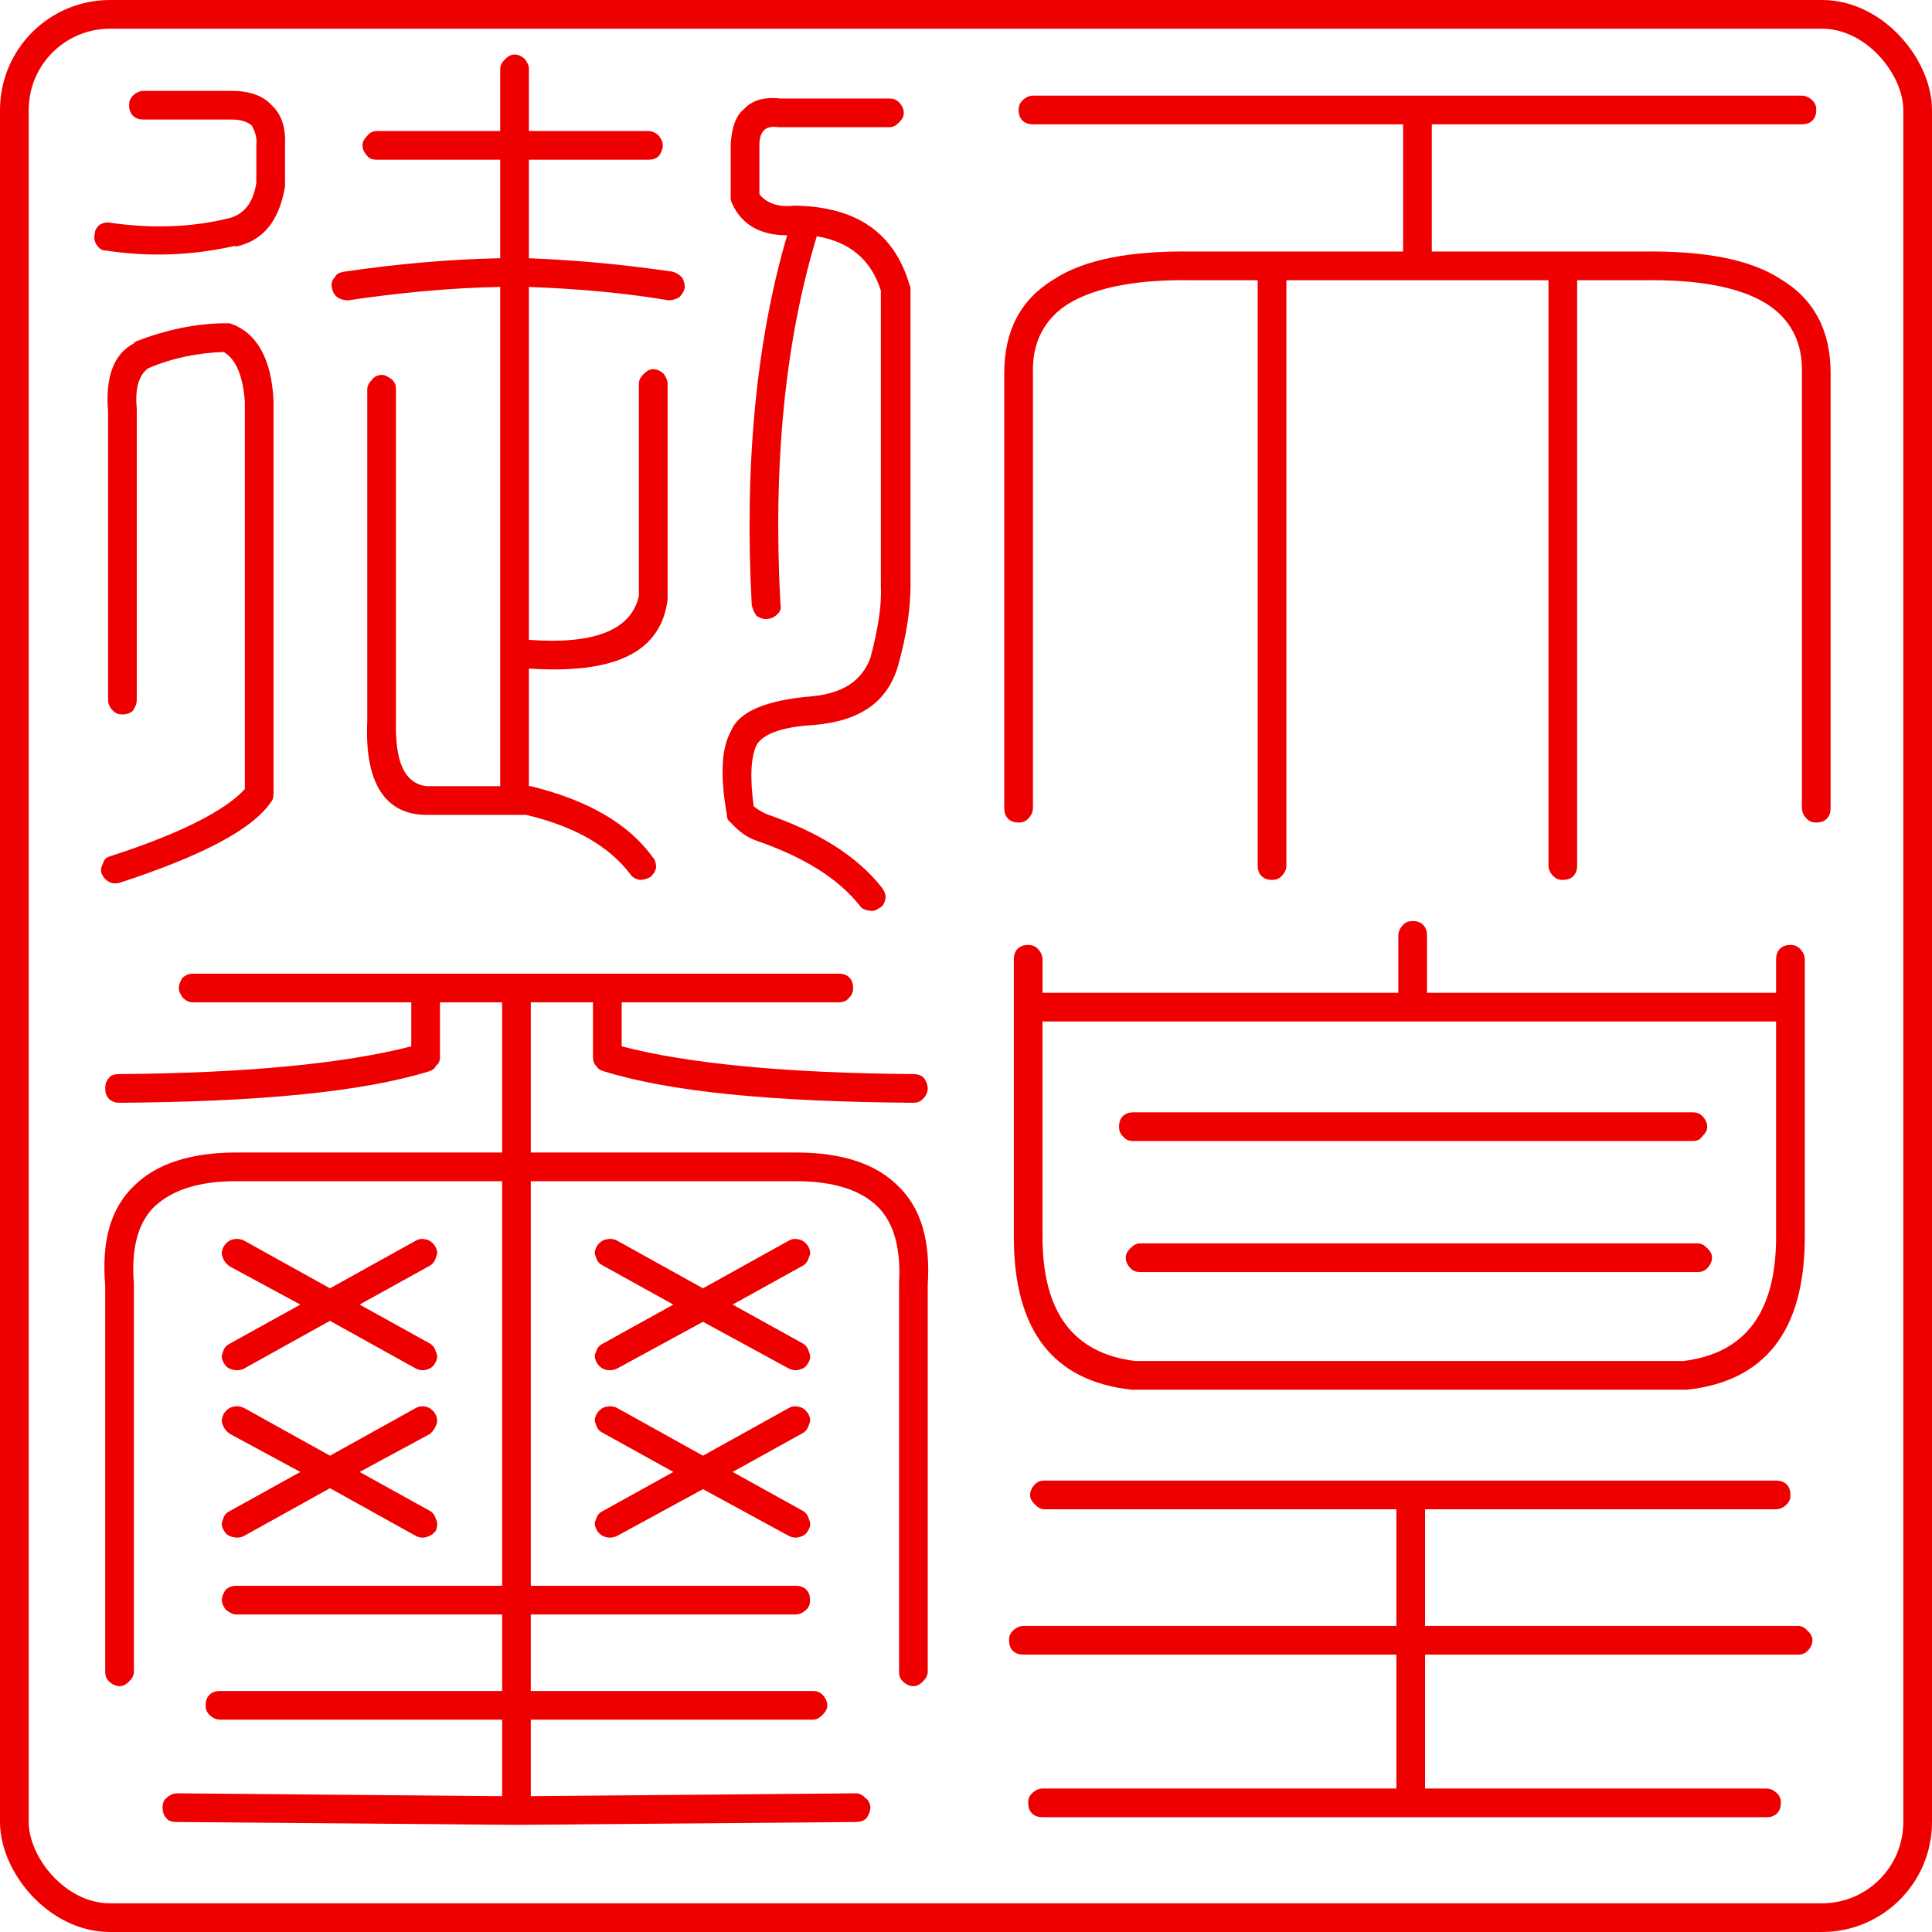 <svg height="202" width="202" xmlns="http://www.w3.org/2000/svg"><rect fill="none" height="199" rx="10" stroke="#ef0000" stroke-width="3" width="199" x="1.5" y="1.5"/><g fill="#ef0000"><path d="m186.2 29.2c-3.2-2.1-8.1-3-14.5-2.9h-22v-13.3h38.7c.4 0 .8-.1 1.1-.4s.4-.7.4-1.1-.1-.7-.4-1-.7-.5-1.1-.5h-80.4c-.4 0-.8.2-1.1.5s-.4.6-.4 1 .1.8.4 1.1.7.4 1.1.4h38.7v13.3h-22c-6.4-.1-11.3.8-14.5 2.9-3.5 2.1-5.2 5.4-5.2 9.8v45.5c0 .4.1.8.4 1.1s.7.4 1.1.4.7-.1 1-.4.5-.7.5-1.1v-45.5c-.1-3.2 1.2-5.7 3.8-7.3 2.9-1.7 7.2-2.5 12.9-2.4h6.8v61.2c0 .4.1.8.4 1.1s.7.4 1.1.4.7-.1 1-.4.5-.7.5-1.1v-61.2h27.4v61.2c0 .4.2.8.5 1.1s.6.4 1 .4.8-.1 1.1-.4.4-.7.4-1.1v-61.2h6.8c5.8-.1 10.1.7 12.9 2.4 2.6 1.6 3.9 4.1 3.8 7.3v45.5c0 .4.2.8.5 1.1s.6.4 1 .4.8-.1 1.1-.4.4-.7.4-1.1v-45.5c0-4.4-1.7-7.7-5.2-9.8"/><path d="m94 10.7c-.3-.3-.6-.4-1-.4h-11.4c-1.7-.2-3 .2-3.8 1.1-.9.7-1.3 2-1.4 3.7v5.6c0 .3.1.5.2.7 1 2.1 2.9 3.2 5.7 3.2-3.2 10.9-4.5 23.9-3.7 38.7.1.4.3.8.5 1.1.4.2.7.4 1.2.3.3 0 .7-.2 1-.5s.4-.6.3-1c-.8-14.8.5-27.6 3.8-38.5 3.5.6 5.7 2.5 6.7 5.7v30.9c.1 2-.3 4.5-1.1 7.5-.9 2.4-2.9 3.7-6.1 4-4.8.4-7.7 1.6-8.5 3.7-1 1.8-1.1 4.7-.4 8.7 0 .3.1.6.4.8.9 1 1.8 1.6 2.7 1.9 4.9 1.7 8.5 3.9 10.8 6.8.2.3.6.5 1 .5.4.1.7 0 1.1-.3.4-.2.5-.6.6-1 0-.4-.1-.7-.4-1.1-2.6-3.3-6.6-5.8-12.1-7.7-.4-.2-.8-.4-1.3-.8-.4-3-.3-5.1.3-6.4.7-1.2 2.7-1.9 6-2.1 4.8-.4 7.7-2.4 8.8-6.2.9-3.2 1.3-6 1.3-8.4v-31c0-.1 0-.2-.1-.4-1.6-5.5-5.6-8.2-12-8.3-.1 0-.1 0-.1 0-1.7.2-2.9-.3-3.6-1.2v-5.2c0-.7.2-1.2.5-1.5s.8-.4 1.5-.3h.1 11.5c.4 0 .7-.2 1-.5s.5-.6.5-1-.2-.8-.5-1.1"/><path d="m52.3 7.2v6.5h-12.9c-.4 0-.8.2-1 .5-.3.3-.5.6-.5 1s.2.8.5 1.1c.2.3.6.4 1 .4h12.9v10.3c-5.3.1-10.8.6-16.3 1.4-.5.1-.8.2-1 .6-.3.3-.4.7-.3 1.1s.2.7.6 1c.3.2.7.3 1.1.3 5.4-.8 10.7-1.3 15.9-1.4v38.1.3 13.8h-7.7c-2.3-.3-3.3-2.5-3.2-6.8v-34.7c0-.4-.1-.7-.4-1-.4-.3-.7-.5-1.1-.5s-.8.2-1 .5c-.3.3-.5.6-.5 1v34.7c-.3 6.5 1.9 9.8 6.2 9.8h10.4c5.1 1.2 8.7 3.3 10.9 6.2.2.3.5.5 1 .6.4 0 .7-.1 1.1-.3.3-.3.5-.5.6-1 0-.4-.1-.8-.3-1-2.5-3.5-6.7-6-12.8-7.5 0 0-.1 0-.2 0v-12.3c9 .6 13.8-1.7 14.5-7.2 0-.1 0-.2 0-.2v-22.4c0-.4-.2-.7-.4-1-.3-.3-.7-.5-1.1-.5s-.7.2-1 .5-.5.6-.5 1v22.2c-.8 3.6-4.7 5.1-11.5 4.6v-36.9c5.1.2 9.9.6 14.6 1.4.4 0 .7-.1 1.1-.3.3-.3.5-.6.6-1 0-.4-.1-.8-.3-1.1-.3-.3-.6-.5-1-.6-4.8-.7-9.8-1.2-15-1.4v-10.3h12.5c.4 0 .8-.1 1.1-.4.2-.3.4-.7.4-1.1s-.2-.7-.4-1c-.3-.3-.7-.5-1.1-.5h-12.5v-6.5c0-.4-.2-.7-.4-1-.3-.3-.7-.5-1.1-.5s-.7.2-1 .5-.5.6-.5 1"/><path d="m107.5 98.8c-.4 0-.8.1-1.1.4s-.4.7-.4 1.1v29h3v-22.5h76.7v22.5c0 7.9-3.2 12.2-9.7 13h-57.3c-6.5-.8-9.7-5.1-9.7-13h-3c0 9.8 4.1 15.1 12.3 16h.2 57.7.2c8.2-.9 12.3-6.2 12.3-16v-29c0-.4-.2-.8-.5-1.1s-.6-.4-1-.4-.8.1-1.1.4-.4.7-.4 1.1v3.5h-36.5v-6c0-.4-.1-.8-.4-1.1s-.7-.4-1.1-.4-.7.1-1 .4-.5.7-.5 1.1v6h-37.2v-3.5c0-.4-.2-.8-.5-1.1s-.6-.4-1-.4"/><path d="m117 117.8c0 .4.1.7.4 1 .3.4.7.5 1.1.5h58.5c.4 0 .7-.1 1-.5.3-.3.5-.6.5-1s-.2-.8-.5-1.1-.6-.4-1-.4h-58.5c-.4 0-.8.1-1.1.4s-.4.7-.4 1.1"/><path d="m118.2 132.6c.3.3.6.4 1 .4h58.3c.4 0 .7-.1 1-.4s.5-.7.5-1.1-.2-.7-.5-1-.6-.5-1-.5h-58.3c-.4 0-.7.2-1 .5s-.5.6-.5 1 .2.8.5 1.1"/><path d="m88.8 102.2c-.3-.3-.7-.4-1.1-.4h-67.5c-.4 0-.7.1-1.1.4-.2.3-.4.7-.4 1.1s.2.7.4 1c.4.4.7.5 1.1.5h22.8v4.6c-7 1.8-17.2 2.8-30.5 2.9-.5 0-.9.1-1.1.4-.3.3-.4.7-.4 1.1s.1.8.4 1.1.7.4 1.1.4c14.4-.1 25.3-1.1 32.4-3.3.3-.1.6-.3.7-.6.3-.2.4-.5.4-.9v-5.7h6.5v15.7h-27.8c-4.8 0-8.4 1.2-10.7 3.5-2.4 2.3-3.4 5.7-3 10.4v40.4c0 .4.1.7.4 1s.7.5 1.1.5.7-.2 1-.5.5-.6.5-1v-40.5c0-.1 0-.1 0-.1-.3-3.6.4-6.3 2.1-8 1.9-1.8 4.7-2.7 8.6-2.7h27.8v42.3h-27.8c-.4 0-.7.1-1.1.4-.2.3-.4.7-.4 1.1s.2.7.4 1c.4.3.7.5 1.1.5h27.8v8h-29.5c-.4 0-.8.1-1.1.4s-.4.7-.4 1.1.1.7.4 1 .7.5 1.1.5h29.5v8l-34-.3c-.4 0-.8.2-1.1.5-.3.2-.4.6-.4 1s.1.8.4 1.1c.2.3.6.4 1.1.4l35.5.3 35.5-.3c.4 0 .8-.1 1.1-.4.2-.3.4-.7.4-1.1s-.2-.8-.5-1c-.3-.3-.6-.5-1-.5l-34 .3v-8h29.5c.4 0 .7-.2 1-.5s.5-.6.5-1-.2-.8-.5-1.1-.6-.4-1-.4h-29.5v-8h27.7c.4 0 .8-.2 1.1-.5s.4-.6.4-1-.1-.8-.4-1.1-.7-.4-1.1-.4h-27.7v-42.3h27.7c3.9 0 6.8.9 8.6 2.7 1.7 1.7 2.4 4.4 2.2 8v.1 40.5c0 .4.1.7.4 1s.7.5 1.1.5.7-.2 1-.5.5-.6.5-1v-40.4c.3-4.7-.7-8.1-3.1-10.4-2.3-2.3-5.8-3.5-10.7-3.5h-27.7v-15.7h6.5v5.7c0 .4.1.7.3.9.2.3.4.5.8.6 7.1 2.2 17.9 3.2 32.4 3.3.4 0 .7-.1 1-.4s.5-.7.5-1.1-.2-.8-.4-1.1c-.3-.3-.7-.4-1.1-.4-13.4-.1-23.6-1.1-30.5-2.9v-4.6h22.7c.4 0 .8-.1 1.1-.5.3-.3.4-.6.4-1s-.1-.8-.4-1.1"/><path d="m62.3 131.4c.1.4.3.7.7.9l7.4 4.1-7.4 4.1c-.4.2-.6.5-.7.9-.2.3-.1.7.1 1.1.2.3.5.6.9.7.3.1.8.1 1.2-.1l9-4.9 9 4.9c.4.2.8.2 1.1.1.4-.1.7-.3.9-.7.2-.3.3-.7.1-1.1-.1-.4-.3-.7-.6-.9l-7.4-4.1 7.4-4.1c.3-.2.5-.5.6-.9.2-.4.1-.7-.1-1.1-.2-.3-.5-.6-.9-.7s-.7-.1-1.1.1l-9 5-9-5c-.4-.2-.8-.2-1.2-.1s-.7.4-.9.7c-.2.4-.3.7-.1 1.1"/><path d="m64.5 147.2c-.4-.2-.8-.2-1.2-.1s-.7.4-.9.7c-.2.4-.3.7-.1 1.1.1.4.3.7.7.9l7.4 4.1-7.4 4.1c-.4.2-.6.5-.7.9-.2.3-.1.7.1 1.1.2.3.5.6.9.7.3.1.8.1 1.2-.1l9-4.9 9 4.9c.4.2.8.2 1.1.1.4-.1.7-.3.9-.7.2-.3.3-.7.1-1.1-.1-.4-.3-.7-.6-.9l-7.4-4.1 7.4-4.1c.3-.2.5-.5.6-.9.2-.4.1-.7-.1-1.1-.2-.3-.5-.6-.9-.7s-.7-.1-1.1.1l-9 5z"/><path d="m45 140.5-7.4-4.1 7.4-4.1c.3-.2.5-.5.6-.9.2-.4.1-.7-.1-1.1-.2-.3-.5-.6-.9-.7s-.7-.1-1.1.1l-9 5-9-5c-.4-.2-.9-.2-1.2-.1-.4.1-.7.4-.9.7-.2.4-.3.8-.1 1.2.1.3.3.6.7.9l7.4 4-7.4 4.1c-.4.2-.6.5-.7.9-.2.4-.1.8.1 1.1.2.4.5.6.9.7s.8.1 1.2-.1l9-5 9 5c.4.2.8.2 1.1.1.4-.1.7-.3.9-.7.2-.3.3-.7.1-1.1-.1-.4-.3-.7-.6-.9"/><path d="m45 149.9c.3-.3.5-.6.6-.9.2-.4.1-.8-.1-1.2-.2-.3-.5-.6-.9-.7-.3-.1-.7-.1-1.1.1l-9 5-9-5c-.4-.2-.9-.2-1.2-.1-.4.1-.7.4-.9.7-.2.4-.3.8-.1 1.2.1.3.3.6.7.9l7.4 4-7.4 4.1c-.4.2-.6.5-.7.9-.2.4-.1.8.1 1.1.2.4.5.6.9.7s.8.1 1.2-.1l9-5 9 5c.4.2.8.2 1.1.1.4-.1.7-.3 1-.7.1-.4.2-.8 0-1.1-.1-.4-.3-.7-.6-.9l-7.4-4.1z"/><path d="m108.2 157.3c.3.3.6.5 1 .5h36.8v12.2h-39c-.4 0-.8.2-1.1.5s-.4.6-.4 1 .1.8.4 1.1.7.4 1.1.4h39v14h-37c-.4 0-.8.2-1.1.5s-.4.6-.4 1 .1.8.4 1.1.7.4 1.1.4h75.7c.4 0 .8-.1 1.1-.4s.4-.7.4-1.1-.1-.7-.4-1-.7-.5-1.1-.5h-35.7v-14h39c.4 0 .7-.1 1-.4s.5-.7.5-1.1-.2-.7-.5-1-.6-.5-1-.5h-39v-12.2h36.7c.4 0 .8-.2 1.1-.5s.4-.6.4-1-.1-.8-.4-1.1-.7-.4-1.1-.4h-76.5c-.4 0-.7.1-1 .4s-.5.7-.5 1.1.2.7.5 1"/><path d="m15 9.5c-.4 0-.8.2-1.1.5s-.4.6-.4 1 .1.8.4 1.1.7.4 1.1.4h9.3c.8 0 1.5.2 2 .6.3.5.6 1.2.5 2.1v3.9c-.3 2.1-1.3 3.3-2.8 3.7-4 1-8.2 1.1-12.4.5-.5-.1-.8 0-1.2.2-.3.3-.5.6-.5 1-.1.4 0 .8.2 1.1.3.4.5.6 1 .6 4.6.7 9.1.5 13.5-.5v.1c2.9-.6 4.6-2.7 5.2-6.3 0-.1 0-.2 0-.3v-4c.1-1.9-.4-3.3-1.4-4.2-.9-1-2.3-1.5-4.2-1.5z"/><path d="m24.3 33.9c-.2-.1-.4-.1-.7-.1-3.1 0-6.3.7-9.4 1.9-.1.1-.2.1-.2.2-2.1 1.1-3 3.5-2.7 7.1v30.2c0 .4.2.8.5 1.1s.6.4 1 .4.8-.1 1.1-.4c.2-.3.4-.7.4-1.1v-30.3c0-.1 0-.1 0-.2-.2-2 .2-3.5 1.2-4.2 2.6-1.1 5.2-1.6 7.9-1.7 1.3.8 2 2.5 2.2 5.2v40.5c-2 2.2-6.6 4.6-14 7-.4.1-.7.3-.8.7-.2.4-.3.7-.2 1.1.2.4.4.7.8.9s.7.2 1.1.1c8.6-2.8 13.9-5.6 15.8-8.4.2-.2.3-.5.3-.9v-41c0-.1 0-.1 0-.1-.2-4.3-1.7-7-4.3-8"/></g></svg>